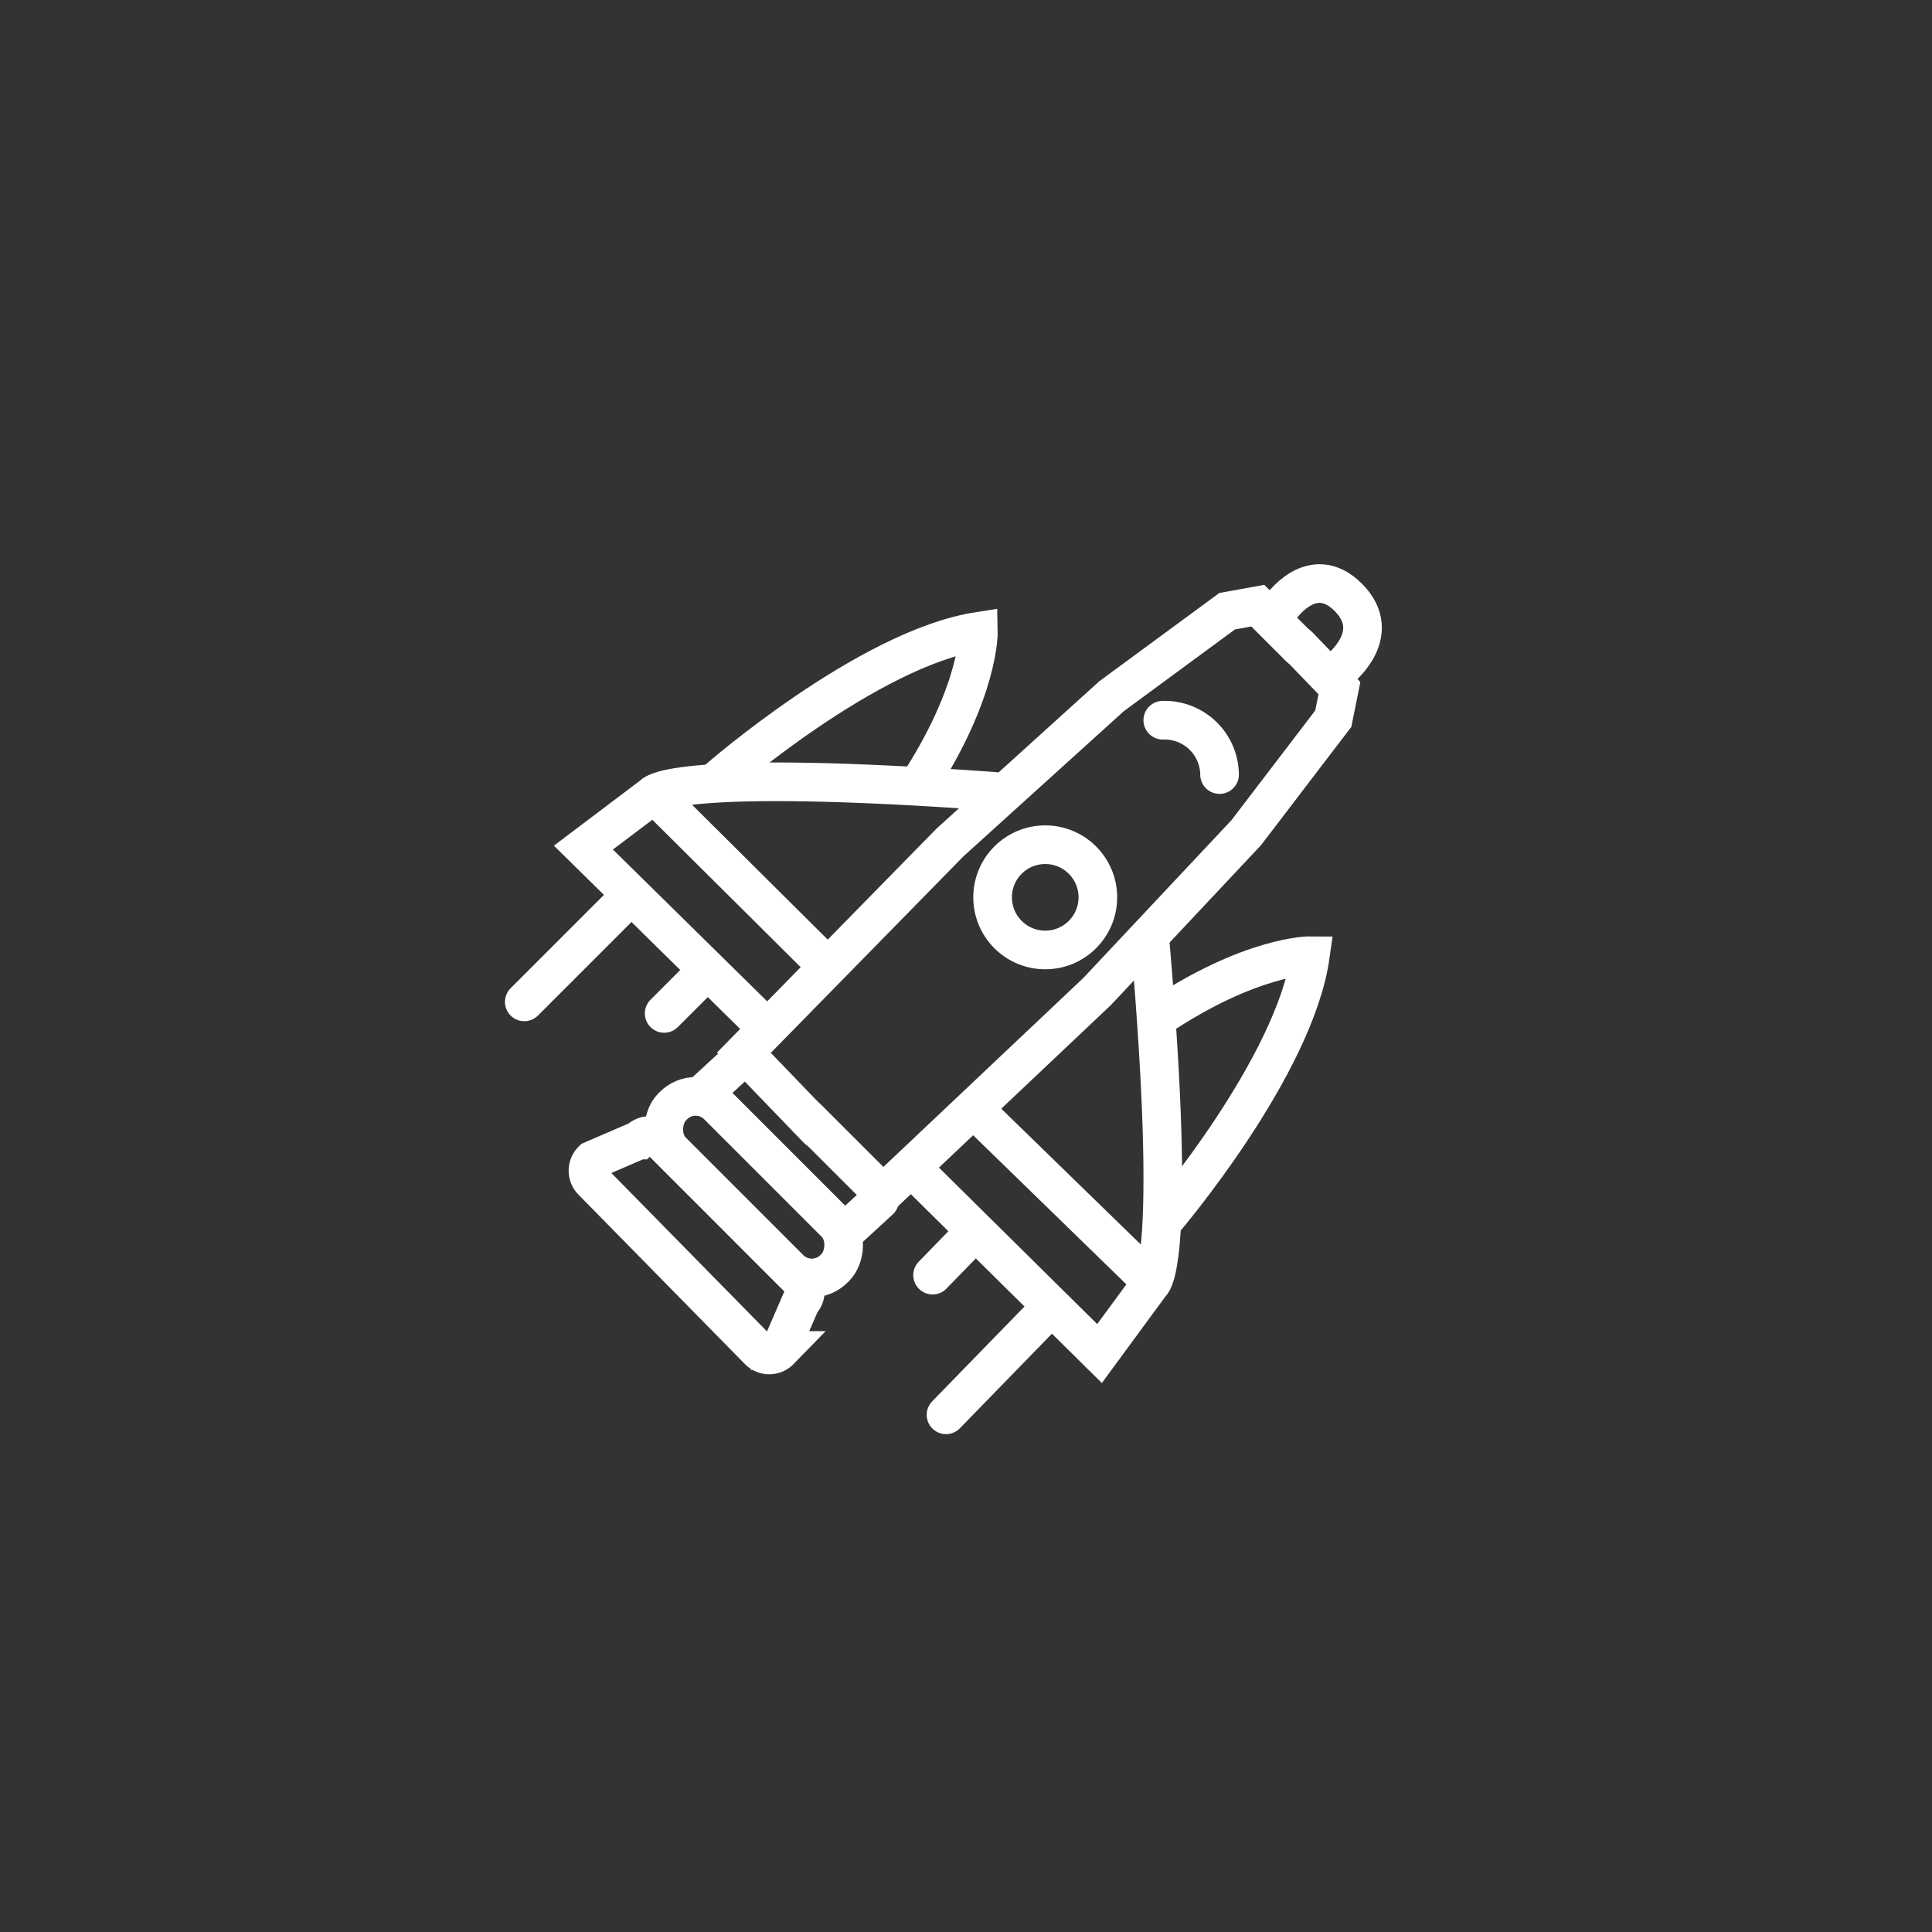 <svg xmlns="http://www.w3.org/2000/svg" xmlns:xlink="http://www.w3.org/1999/xlink" width="100" height="100" viewBox="0 0 100 100">
  <rect x="0" y="0" width="100" height="100" fill="#333333" stroke="none"/>
  <defs>
    <clipPath id="clip-Industry_Aerospace_1">
      <rect width="100" height="100"/>
    </clipPath>
  </defs>
  <g id="Industry_Aerospace_1" data-name="Industry_Aerospace – 1" clip-path="url(#clip-Industry_Aerospace_1)">
    <g id="Group_3090" data-name="Group 3090">
      <g id="Group_2608" data-name="Group 2608" transform="translate(7.992 8)">
        <g id="Group_42" data-name="Group 42" transform="translate(0 0)">
          <g id="Group_1623" data-name="Group 1623" transform="translate(19.145 22.205)">
            <g id="Group_1622" data-name="Group 1622" transform="translate(0)">
              <path id="Path_263" data-name="Path 263" d="M333.588,110.357c-16.494-1.195-17.614.149-17.614.149l8.746,8.692" transform="translate(-309.257 -99.601)" fill="none" stroke="#fff" stroke-linecap="round" stroke-miterlimit="10" stroke-width="2"/>
              <path id="Path_264" data-name="Path 264" d="M322.7,101.585s7.762-6.792,13.509-7.687c0,0,.075,3.06-3.135,7.986" transform="translate(-312.703 -91.427)" fill="none" stroke="#fff" stroke-linecap="round" stroke-miterlimit="10" stroke-width="2"/>
              <path id="Path_265" data-name="Path 265" d="M312.137,111.181l-3.657,2.761,9.479,9.329" transform="translate(-305.42 -100.276)" fill="none" stroke="#fff" stroke-linecap="round" stroke-miterlimit="10" stroke-width="2"/>
              <line id="Line_40" data-name="Line 40" x1="5.523" y2="5.523" transform="translate(0 16.129)" fill="none" stroke="#fff" stroke-linecap="round" stroke-miterlimit="10" stroke-width="2"/>
              <line id="Line_41" data-name="Line 41" x1="2.239" y2="2.239" transform="translate(7.24 20.01)" fill="none" stroke="#fff" stroke-linecap="round" stroke-miterlimit="10" stroke-width="2"/>
              <path id="Path_266" data-name="Path 266" d="M359.086,126.849c1.418,16.477.09,17.614.09,17.614l-9.153-8.907" transform="translate(-326.691 -108.299)" fill="none" stroke="#fff" stroke-linecap="round" stroke-miterlimit="10" stroke-width="2"/>
              <path id="Path_267" data-name="Path 267" d="M369.757,141.913s6.686-7.853,7.5-13.612c0,0-3.061-.033-7.943,3.243" transform="translate(-336.57 -109.042)" fill="none" stroke="#fff" stroke-linecap="round" stroke-miterlimit="10" stroke-width="2"/>
              <path id="Path_268" data-name="Path 268" d="M356.011,157.01,353.3,160.7l-9.457-9.351" transform="translate(-323.526 -120.846)" fill="none" stroke="#fff" stroke-linecap="round" stroke-miterlimit="10" stroke-width="2"/>
              <line id="Line_42" data-name="Line 42" x1="5.447" y2="5.597" transform="translate(21.829 37.429)" fill="none" stroke="#fff" stroke-linecap="round" stroke-miterlimit="10" stroke-width="2"/>
              <line id="Line_43" data-name="Line 43" x1="2.208" y2="2.269" transform="translate(21.134 33.527)" fill="none" stroke="#fff" stroke-linecap="round" stroke-miterlimit="10" stroke-width="2"/>
              <path id="Path_269" data-name="Path 269" d="M353.148,92.237l-2.163-2.163-1.586.288-5.983,4.4-8.362,7.569-10.669,10.885,3.821,3.965" transform="translate(-313.019 -88.931)" fill="none" stroke="#fff" stroke-linecap="round" stroke-miterlimit="10" stroke-width="2"/>
              <path id="Path_270" data-name="Path 270" d="M356.8,94.465l2.123,2.2-.317,1.58-4.505,5.9-7.72,8.223L335.3,122.841l-3.895-3.892" transform="translate(-316.732 -91.252)" fill="none" stroke="#fff" stroke-linecap="round" stroke-miterlimit="10" stroke-width="2"/>
              <rect id="Rectangle_200" data-name="Rectangle 200" width="11.848" height="3.344" rx="1.623" transform="translate(8.869 25.872) rotate(45)" fill="none" stroke="#fff" stroke-linecap="round" stroke-miterlimit="10" stroke-width="2"/>
              <path id="Path_271" data-name="Path 271" d="M317.815,158.527l-8.637-8.792a.766.766,0,0,1,.018-1.08l2.411-1.04a.766.766,0,0,1,1.08-.018L320,154.913a.766.766,0,0,1-.017,1.08l-1.089,2.516A.766.766,0,0,1,317.815,158.527Z" transform="translate(-305.667 -118.813)" fill="none" stroke="#fff" stroke-linecap="round" stroke-miterlimit="10" stroke-width="2"/>
              <circle id="Ellipse_21" data-name="Ellipse 21" cx="2.724" cy="2.724" r="2.724" transform="translate(24.24 13.517)" fill="none" stroke="#fff" stroke-linecap="round" stroke-miterlimit="10" stroke-width="2"/>
              <path id="Path_272" data-name="Path 272" d="M382.354,90.127s1.661-2.489,3.559-.562-.554,3.773-.554,3.773" transform="translate(-343.246 -88.834)" fill="none" stroke="#fff" stroke-linecap="round" stroke-miterlimit="10" stroke-width="2"/>
              <path id="Path_273" data-name="Path 273" d="M369.353,102.769a2.846,2.846,0,0,1,2.938,2.813" transform="translate(-336.304 -95.696)" fill="none" stroke="#fff" stroke-linecap="round" stroke-miterlimit="10" stroke-width="2"/>
            </g>
            <line id="Line_44" data-name="Line 44" y1="1.747" x2="1.899" transform="translate(9.244 24.668)" fill="none" stroke="#fff" stroke-linecap="round" stroke-miterlimit="10" stroke-width="2"/>
            <line id="Line_45" data-name="Line 45" y1="1.747" x2="1.899" transform="translate(16.494 31.918)" fill="none" stroke="#fff" stroke-linecap="round" stroke-miterlimit="10" stroke-width="2"/>
          </g>
        </g>
      </g>
    </g>
  </g>
</svg>
